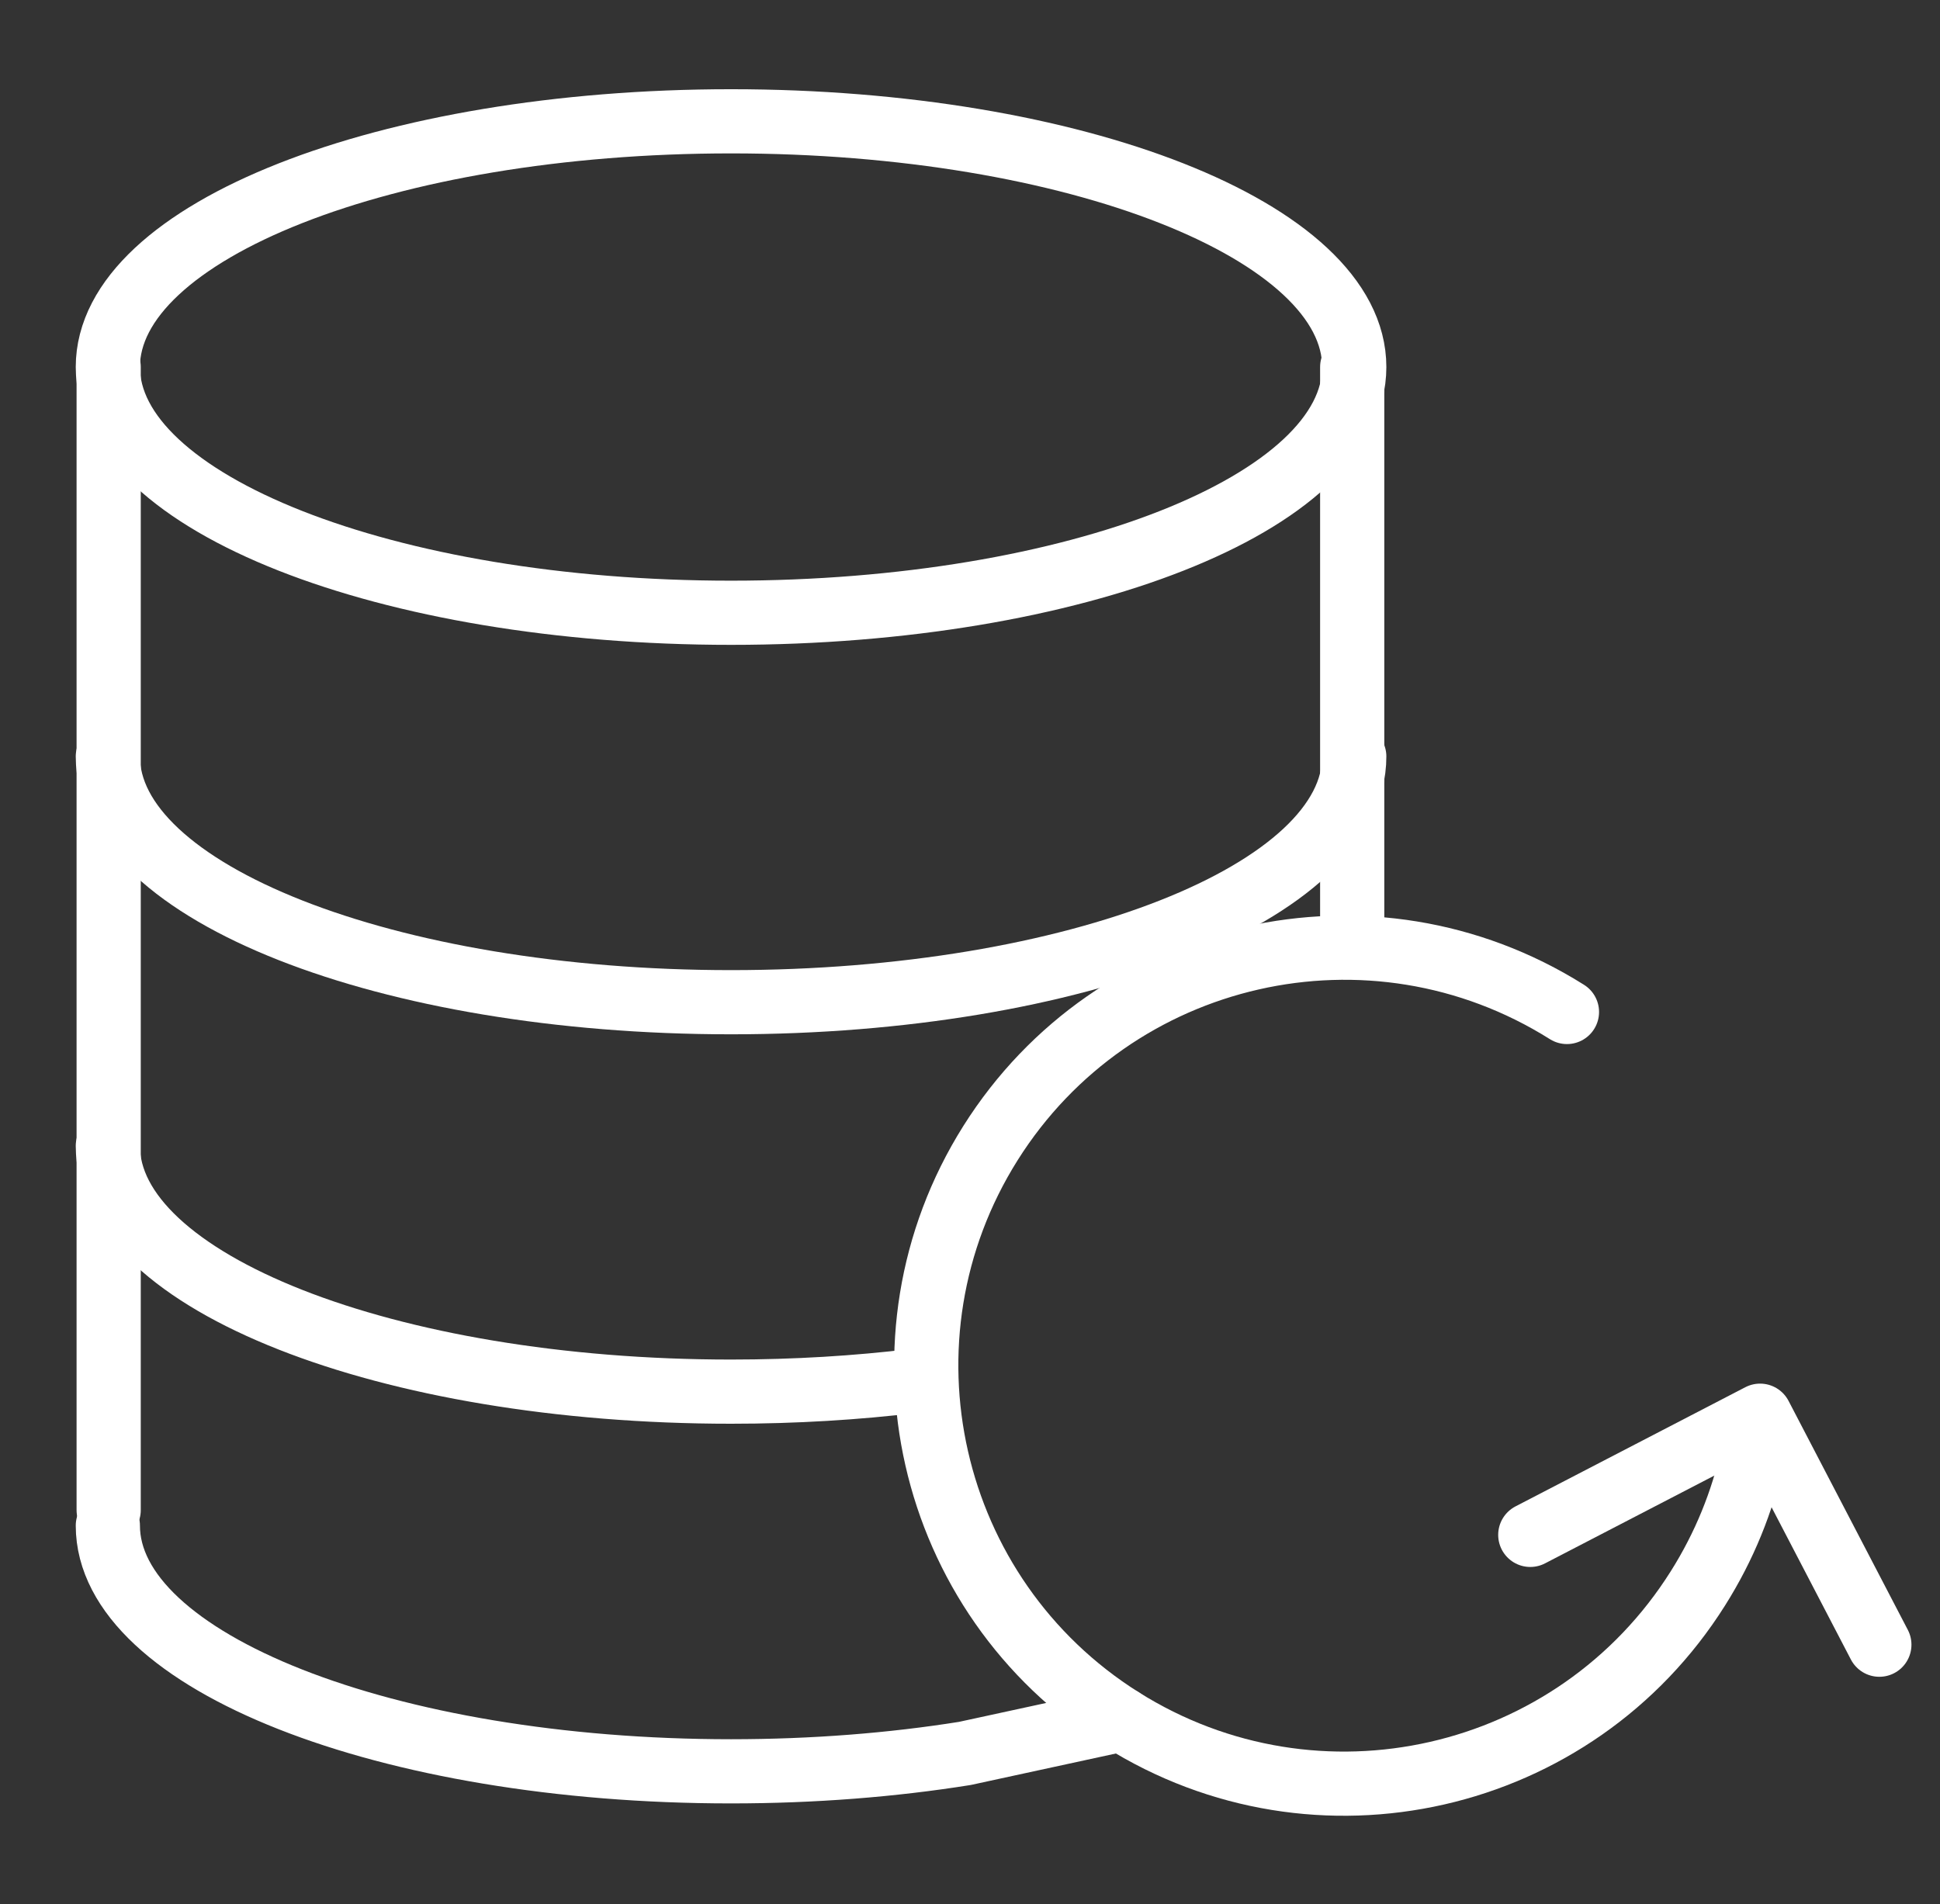 <?xml version="1.0" encoding="utf-8"?>
<!-- Generator: Adobe Illustrator 16.0.3, SVG Export Plug-In . SVG Version: 6.00 Build 0)  -->
<!DOCTYPE svg PUBLIC "-//W3C//DTD SVG 1.1//EN" "http://www.w3.org/Graphics/SVG/1.1/DTD/svg11.dtd">
<svg version="1.1" id="Layer_1" xmlns="http://www.w3.org/2000/svg" xmlns:xlink="http://www.w3.org/1999/xlink" x="0px" y="0px"
	 width="272px" height="267px" viewBox="-35.667 15.333 272 267" enable-background="new -35.667 15.333 272 267"
	 xml:space="preserve">
<rect x="-35.667" y="15.333" width="272" height="267" fill="#333333" stroke="none"/>
<path fill="none" stroke="#FFFFFF" stroke-width="9" stroke-linecap="round" stroke-linejoin="round" stroke-miterlimit="10" d="
	M154.209,66.801c0,19.035-39.124,34.459-87.378,34.459s-87.378-15.425-87.378-34.459c0-19.031,39.124-34.457,87.378-34.457
	S154.209,47.77,154.209,66.801z"/>
<path fill="none" stroke="#FFFFFF" stroke-width="9" stroke-linecap="round" stroke-linejoin="round" stroke-miterlimit="10" d="
	M154.209,121.412c0,19.035-39.124,34.46-87.378,34.46s-87.378-15.425-87.378-34.46"/>
<path fill="none" stroke="#FFFFFF" stroke-width="9" stroke-linecap="round" stroke-linejoin="round" stroke-miterlimit="10" d="
	M92.607,208.96c-8.15,0.988-16.806,1.521-25.776,1.521c-48.254,0-87.378-15.425-87.378-34.459"/>
<path fill="none" stroke="#FFFFFF" stroke-width="9" stroke-linecap="round" stroke-linejoin="round" stroke-miterlimit="10" d="
	M-20.546,229.267c0,19.031,39.124,34.456,87.378,34.456c11.591,0,22.658-0.893,32.781-2.509l21.981-4.769"/>
<line fill="none" stroke="#FFFFFF" stroke-width="9" stroke-linecap="round" stroke-linejoin="round" stroke-miterlimit="10" x1="153.92" y1="66.801" x2="153.92" y2="146.615"/>
<line fill="none" stroke="#FFFFFF" stroke-width="9" stroke-linecap="round" stroke-linejoin="round" stroke-miterlimit="10" x1="-20.431" y1="66.801" x2="-20.431" y2="227.094"/>
<path fill="none" stroke="#FFFFFF" stroke-width="9" stroke-linecap="round" stroke-linejoin="round" stroke-miterlimit="10" d="
	M210.052,219.46c-1.414,6.422-3.943,12.711-7.653,18.594c-17.232,27.398-53.418,35.627-80.805,18.392
	c-27.393-17.252-35.622-53.435-18.383-80.827c17.25-27.393,53.426-35.616,80.819-18.378"/>
<polyline fill="none" stroke="#FFFFFF" stroke-width="9" stroke-linecap="round" stroke-linejoin="round" stroke-miterlimit="10" points="
	178.888,230.566 211.108,213.856 227.83,245.966 "/>
</svg>
